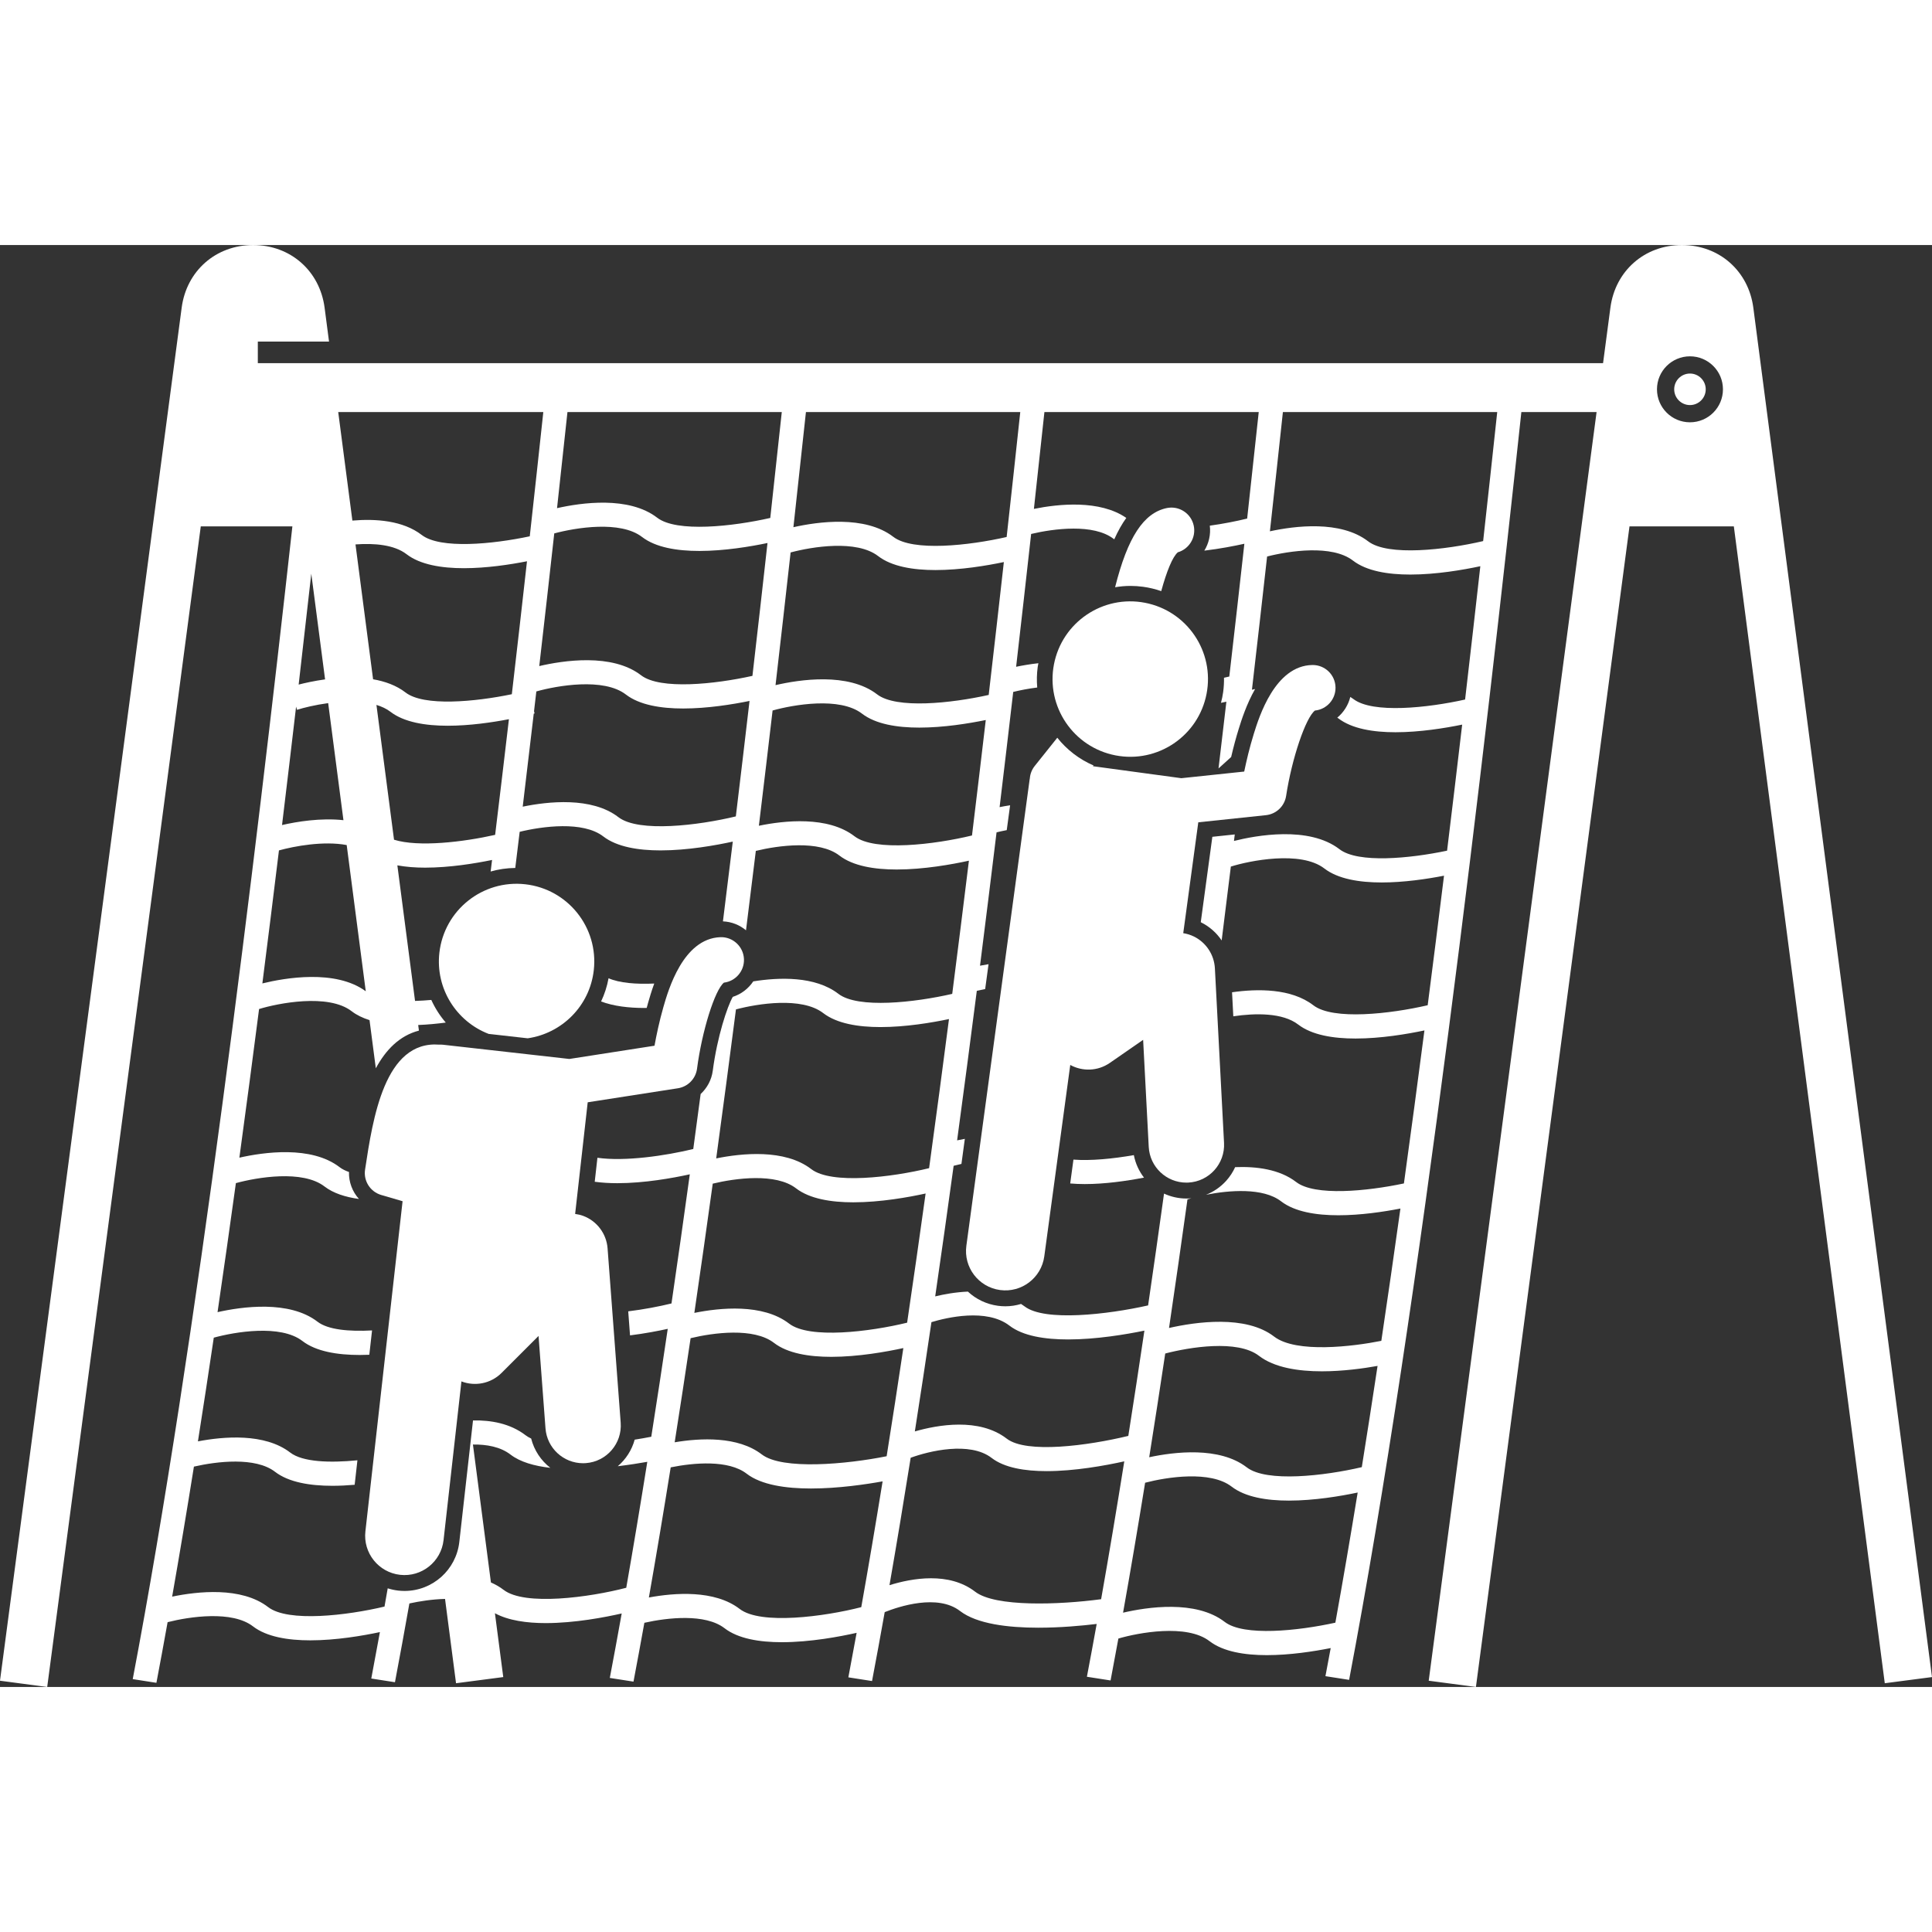 <svg xmlns="http://www.w3.org/2000/svg" id="Layer_1" height="512" viewBox="0 0 486.803 363.323" width="512"><rect x="0" y="0" width="486.803" height="363.323" fill="#333333" stroke="none"/><g><path d="m288.248 234.981c-1.258-1.631-2.148-3.558-2.554-5.669-5.274.919-10.826 1.47-15.22 1.133l-.815 6.009c1.187.102 2.409.153 3.654.153 5.08 0 10.477-.767 14.936-1.626z" fill="#ffffff"/><path d="m153.336 184.747c-.374 2.064-1.014 4.023-1.878 5.853 3.133 1.186 6.968 1.635 10.923 1.635.188 0 .377-.01.566-.012.118-.44.235-.88.363-1.324.332-1.157.825-2.87 1.539-4.817-4.572.203-8.757-.125-11.512-1.336z" fill="#ffffff"/><path d="m436.872 70.891 38.032 291.492 11.898-1.553-45.016-345.018c-1.214-9.302-8.612-15.804-17.993-15.812-.006 0-.012 0-.019 0-9.371 0-16.773 6.487-18.003 15.78l-1.131 8.546-.719 5.435h-338.957v-5.435h17.94l-1.111-8.513c-1.214-9.302-8.613-15.804-17.994-15.812-.006 0-.011 0-.018 0-9.371 0-16.773 6.487-18.003 15.78l-45.779 345.969 11.896 1.574 38.695-292.433h23.083c-9.408 85.054-24.164 206-40.226 290.453l5.965.932c.945-4.971 1.886-10.073 2.821-15.281 5.591-1.414 16.26-2.991 21.516 1.059 3.44 2.651 8.836 3.52 14.44 3.52 6.481-.001 13.221-1.162 17.537-2.079-.721 3.968-1.446 7.875-2.173 11.7l5.965.932c1.22-6.415 2.432-13.045 3.636-19.848 2.555-.558 5.772-1.061 8.984-1.141l2.772 21.245 11.898-1.553-2.099-16.085c3.394 1.839 8.022 2.485 12.81 2.485 7.34-.001 15.031-1.493 19.132-2.429-.992 5.543-1.991 10.969-2.994 16.245l5.966.932c.917-4.826 1.831-9.777 2.74-14.827 5.82-1.303 15.337-2.38 20.205 1.372 3.44 2.651 8.836 3.521 14.44 3.521 7.174-.001 14.674-1.425 18.839-2.363-.693 3.801-1.388 7.547-2.086 11.217l5.966.932c1.071-5.632 2.136-11.432 3.194-17.367 3.585-1.424 13.319-4.644 18.977-.284 4.254 3.278 12.143 4.21 19.738 4.21 5.58 0 10.995-.503 14.697-.947-.818 4.525-1.641 8.966-2.467 13.308l5.965.931c.658-3.458 1.313-6.983 1.966-10.558 4.943-1.456 17.206-3.784 22.972.66 3.44 2.651 8.836 3.52 14.44 3.52 5.794-.001 11.793-.93 16.087-1.782-.442 2.384-.883 4.749-1.326 7.079l5.965.932c17.995-94.615 34.346-234.851 43.401-319.446h18.954l-42.298 319.663 11.896 1.574 38.695-292.433zm-11.054-42.849c4.591 0 8.312 3.721 8.312 8.312s-3.721 8.312-8.312 8.312-8.312-3.721-8.312-8.312 3.721-8.312 8.312-8.312zm-222.747 14.044h54.004c-1.049 9.802-2.195 20.342-3.432 31.479-9.428 2.152-23.652 3.743-28.564-.044-7.119-5.486-19.051-3.796-25.164-2.423 1.132-10.232 2.186-19.943 3.156-29.012zm18.194 36.29c3.44 2.651 8.836 3.52 14.44 3.52 6.33-.001 12.909-1.11 17.234-2.015-1.198 10.708-2.473 21.911-3.818 33.482-9.424 2.1-23.277 3.582-28.112-.145-7.29-5.618-19.632-3.711-25.6-2.325 1.341-11.571 2.609-22.759 3.799-33.433 5.409-1.444 16.62-3.275 22.057.915zm27.119 41.304c-1.113 9.499-2.271 19.218-3.471 29.096-9.388 2.271-24.506 4.129-29.601.2-6.725-5.182-17.744-3.961-24.098-2.652 1.194-9.865 2.347-19.571 3.453-29.04 5.209-1.457 16.936-3.522 22.529.79 3.44 2.651 8.836 3.52 14.44 3.52 6.091-0 12.425-1.028 16.748-1.913zm-105.402-77.595h54.004c-.897 8.381-1.865 17.306-2.9 26.682-9.428 2.145-23.594 3.717-28.495-.06-7.145-5.507-19.142-3.783-25.235-2.407.933-8.486 1.808-16.57 2.626-24.214zm18.795 31.477c3.44 2.651 8.836 3.521 14.44 3.521 6.299-.001 12.844-1.098 17.168-2.002-1.186 10.675-2.454 21.88-3.795 33.477-9.423 2.095-23.241 3.566-28.07-.155-7.309-5.633-19.692-3.701-25.643-2.314 1.337-11.599 2.598-22.786 3.777-33.425 5.383-1.446 16.668-3.309 22.124.898zm-59.587 39.187c-2.333-1.799-5.189-2.813-8.184-3.333l-4.433-33.978c4.737-.349 9.756.065 12.874 2.469 3.44 2.651 8.836 3.52 14.44 3.52 5.709-.001 11.618-.903 15.898-1.744-1.197 10.71-2.472 21.919-3.818 33.498-9.353 1.939-22.167 3.122-26.777-.432zm26.043 6.727c-1.114 9.513-2.273 19.248-3.474 29.143-8.009 1.799-19.281 3.151-25.478 1.224l-4.431-33.965c1.32.403 2.528.955 3.527 1.726 3.44 2.651 8.836 3.521 14.44 3.521 5.492-.001 11.181-.836 15.416-1.649zm6.254-1.396c.069-.018.154-.041.207-.054l-.134-.576c.195-1.663.387-3.32.579-4.969 5.19-1.458 16.96-3.543 22.568.779 3.44 2.651 8.837 3.52 14.44 3.52 6.075-.001 12.389-1.023 16.711-1.905-1.105 9.482-2.255 19.201-3.45 29.092-9.389 2.269-24.492 4.123-29.584.196-6.729-5.186-17.764-3.958-24.116-2.648.955-7.938 1.882-15.763 2.779-23.434zm2.41-75.994c-1.043 9.748-2.183 20.231-3.412 31.305-9.386 1.994-22.539 3.272-27.224-.339-4.738-3.651-11.604-4.12-17.472-3.623l-3.567-27.343zm-58.463 40.724 3.475 26.631c-2.728.379-5.084.906-6.657 1.311 1.113-9.612 2.173-18.937 3.183-27.942zm-3.828 33.501.23.803c1.694-.536 4.585-1.25 7.854-1.69l3.848 29.496c-5.763-.628-11.775.377-15.474 1.224 1.227-10.143 2.409-20.113 3.543-29.833zm-4.319 36.225c3.903-1.077 11.258-2.445 17.069-1.349l4.806 36.84c-7.632-5.613-20.476-3.345-26.054-1.976 1.441-11.29 2.836-22.492 4.179-33.514zm87.513 185.791c-9.224 2.407-25.563 4.643-30.905.527-.981-.756-2.06-1.362-3.196-1.865l-4.534-34.752c3.429-.053 6.914.557 9.48 2.535 2.428 1.871 6.006 2.879 10.026 3.337-2.348-1.823-4.083-4.407-4.834-7.384-.519-.24-.986-.506-1.379-.809-3.9-3.007-8.777-3.841-13.274-3.752l-3.448 30.612c-.793 7.042-6.729 12.352-13.809 12.352-.52 0-1.047-.03-1.566-.088-.924-.104-1.815-.301-2.67-.573-.269 1.535-.537 3.081-.807 4.598-9.405 2.239-24.277 4.021-29.32.131-6.755-5.207-17.847-3.95-24.187-2.634 1.853-10.543 3.684-21.501 5.486-32.761 5.794-1.328 15.511-2.495 20.451 1.313 3.44 2.651 8.836 3.521 14.44 3.521 1.871-0 3.762-.099 5.611-.259l.695-6.167c-6.989.689-13.825.445-16.932-1.95-6.435-4.959-16.806-4.053-23.255-2.819 1.349-8.568 2.682-17.293 3.994-26.129 5.295-1.453 16.805-3.421 22.334.841 3.44 2.651 8.836 3.521 14.44 3.521.802-0 1.608-.02 2.414-.053l.691-6.133c-5.801.315-11.102-.164-13.731-2.19-7.133-5.497-19.096-3.789-25.2-2.415 1.572-10.725 3.114-21.59 4.621-32.51 5.298-1.453 16.801-3.417 22.328.843 2.229 1.718 5.285 2.679 8.68 3.149-1.645-1.828-2.58-4.253-2.512-6.797-.919-.321-1.718-.717-2.355-1.207-7.157-5.515-19.177-3.778-25.261-2.401 1.703-12.479 3.36-25.006 4.963-37.453 4.684-1.444 17.422-4.001 23.331.553 1.264.974 2.795 1.704 4.501 2.242l1.584 12.138c2.495-4.626 5.954-8.22 10.862-9.496l-.184-1.413c2.372-.094 4.727-.322 6.953-.612-1.477-1.713-2.708-3.633-3.647-5.705-1.387.125-2.761.212-4.098.25l-4.456-34.157c2.203.398 4.575.576 6.997.576 6.149-.001 12.541-1.048 16.866-1.938-.118.966-.239 1.941-.358 2.91 1.977-.567 4.06-.871 6.204-.898.374-3.048.745-6.086 1.111-9.106 5.695-1.382 15.947-2.78 21.067 1.167 3.44 2.651 8.836 3.52 14.44 3.52 6.814-.001 13.921-1.286 18.188-2.218-.808 6.636-1.637 13.346-2.48 20.096 2.21.1 4.225.924 5.811 2.253.842-6.718 1.669-13.398 2.475-20.008 5.697-1.382 15.935-2.775 21.054 1.17 3.44 2.651 8.836 3.52 14.44 3.52 6.82-.001 13.934-1.288 18.198-2.221-1.353 11.047-2.758 22.264-4.205 33.557-9.428 2.168-23.756 3.789-28.69-.015-5.864-4.52-14.987-4.166-21.442-3.134-1.216 1.816-3.021 3.223-5.162 3.903-1.378 2.404-3.92 10.013-5.041 18.605-.301 2.304-1.423 4.362-3.056 5.877-.615 4.618-1.23 9.238-1.859 13.85-6.988 1.707-17.251 3.199-24.149 2.211l-.681 6.045c1.822.248 3.736.362 5.682.362 6.862-.001 14.02-1.303 18.275-2.238-1.505 10.927-3.045 21.803-4.614 32.539-3.161.775-7.002 1.507-10.901 1.986l.455 6.058c3.716-.463 7.081-1.114 9.503-1.646-1.362 9.198-2.747 18.277-4.149 27.187-1.315.257-2.72.505-4.18.734-.724 2.629-2.223 4.953-4.26 6.694 2.833-.339 5.402-.747 7.437-1.11-1.742 10.894-3.511 21.508-5.302 31.732zm76.894-66.929c3.719-1.12 13.875-3.576 19.657.881 3.396 2.617 8.939 3.48 14.778 3.48 7.079 0 14.586-1.269 19.224-2.221-1.331 8.972-2.683 17.83-4.053 26.525-10.202 2.473-25.671 4.517-30.625.699-6.96-5.364-17.427-3.477-23.164-1.828 1.414-9.027 2.809-18.225 4.182-27.536zm-6.127.137c-9.377 2.284-24.611 4.18-29.734.233-6.647-5.122-17.493-3.989-23.879-2.698 1.576-10.742 3.122-21.627 4.633-32.568 5.709-1.377 15.895-2.748 20.997 1.184 3.44 2.651 8.836 3.52 14.44 3.52 6.822-.001 13.938-1.288 18.203-2.222-1.52 10.946-3.074 21.826-4.659 32.552zm5.54-38.932c-9.379 2.282-24.594 4.17-29.71.227-6.666-5.138-17.557-3.981-23.936-2.686 1.708-12.509 3.37-25.068 4.979-37.548 5.435-1.441 16.576-3.239 21.989.933 3.44 2.651 8.836 3.521 14.44 3.521 6.337-.001 12.921-1.112 17.246-2.018-1.618 12.499-3.29 25.066-5.008 37.571zm-17.093 110.608c-9.27 2.38-25.344 4.532-30.631.457-6.313-4.864-16.414-4.085-22.885-2.89 1.857-10.549 3.692-21.515 5.498-32.789 5.859-1.187 14.553-1.937 19.137 1.596 3.682 2.838 9.875 3.731 16.212 3.731 6.841 0 13.842-1.039 18.046-1.799-1.768 10.905-3.561 21.507-5.376 31.694zm-25.068-38.481c-6.016-4.636-15.47-4.147-21.947-3.056 1.355-8.6 2.695-17.36 4.013-26.233 5.706-1.378 15.902-2.753 21.006 1.181 3.44 2.651 8.837 3.52 14.44 3.52 6.796-.001 13.886-1.279 18.156-2.211-1.382 9.234-2.786 18.336-4.208 27.255-10.068 2.02-26.297 3.522-31.461-.457zm85.502 36.481c-10.619 1.416-26.683 2.006-31.735-1.888-6.581-5.072-15.896-3.418-21.593-1.649 1.805-10.348 3.587-21.086 5.342-32.103 4.549-1.679 14.894-4.2 20.4.045 3.22 2.481 8.363 3.323 13.861 3.323 7.036-.001 14.651-1.378 19.56-2.464-1.915 11.967-3.862 23.592-5.835 34.735zm59.021 5.912c-9.418 2.073-23.089 3.501-27.884-.196-7.293-5.621-19.645-3.709-25.608-2.322 1.876-10.512 3.731-21.466 5.557-32.743 5.501-1.432 16.449-3.142 21.801.983 3.44 2.651 8.836 3.521 14.44 3.521 6.372-.001 12.996-1.124 17.319-2.033-1.849 11.313-3.726 22.286-5.624 32.791zm6.662-39.187c-9.421 2.201-23.998 3.896-28.983.053-6.899-5.316-18.319-3.894-24.583-2.551 1.363-8.56 2.709-17.287 4.036-26.136 6.011-1.569 18.197-3.599 23.62.58 3.881 2.991 9.923 3.904 15.851 3.904 5.315 0 10.535-.734 14.032-1.361-1.308 8.642-2.633 17.162-3.973 25.51zm26.03-193.416c-9.425 2.106-23.315 3.598-28.159-.135-.246-.19-.511-.35-.769-.522-.505 2.064-1.676 3.893-3.28 5.223.076.055.162.098.235.155 3.44 2.651 8.837 3.52 14.44 3.52 6.113-.001 12.47-1.036 16.794-1.922-1.215 10.356-2.485 20.973-3.803 31.762-9.379 1.979-22.441 3.232-27.106-.364-7.724-5.953-21.115-3.457-26.59-2.085.067-.549.132-1.092.199-1.641l-5.648.596-2.92 21.52c.008.004.017.008.024.012 2.156 1.059 3.946 2.654 5.243 4.58.788-6.264 1.563-12.497 2.32-18.674l.017.057c4.516-1.43 17.549-4.129 23.541.49 3.44 2.651 8.836 3.521 14.44 3.521 5.622-.001 11.442-.876 15.706-1.706-1.325 10.759-2.697 21.669-4.111 32.64-9.424 2.182-23.853 3.832-28.808.013-5.58-4.301-14.114-4.188-20.489-3.279l.317 6.054c5.575-.829 12.453-.93 16.359 2.08 3.44 2.651 8.836 3.521 14.44 3.521 6.393-.001 13.039-1.131 17.36-2.042-1.67 12.838-3.396 25.735-5.169 38.553-9.381 1.984-22.475 3.246-27.147-.355-4.184-3.225-10.027-3.962-15.377-3.751-.566 1.239-1.318 2.4-2.256 3.442-1.422 1.579-3.16 2.764-5.081 3.519 5.855-1.158 14.38-1.839 18.901 1.645 3.44 2.651 8.836 3.521 14.44 3.52 5.593 0 11.383-.867 15.64-1.693-1.57 11.223-3.175 22.367-4.812 33.333-7.06 1.419-21.465 3.201-27.018-1.078-7.151-5.51-19.764-3.684-26.474-2.163 1.584-10.706 3.138-21.565 4.658-32.492l.024.083c.284-.09.602-.185.949-.282-.184.017-.366.046-.552.056-.239.012-.478.019-.714.019-2.007 0-3.909-.452-5.626-1.242-1.314 9.455-2.647 18.873-4.01 28.173-10.189 2.292-26.079 4.136-31.127.246-.287-.221-.587-.414-.885-.612-1.26.378-2.587.588-3.956.588-.625 0-1.258-.043-1.881-.127-2.871-.39-5.482-1.642-7.563-3.573-3.108.135-6.007.664-8.234 1.204 1.582-10.864 3.132-21.86 4.645-32.904.537-.144 1.209-.308 1.965-.473l.857-6.314c-.69.12-1.348.247-1.947.377 1.705-12.568 3.36-25.168 4.962-37.675.652-.152 1.363-.302 2.107-.444l.851-6.269c-.754.121-1.48.249-2.15.382 1.438-11.332 2.829-22.566 4.168-33.602.696-.173 1.575-.369 2.566-.556l.85-6.264c-.954.143-1.848.302-2.648.466 1.188-9.875 2.334-19.576 3.431-29.028 1.683-.415 3.789-.832 6.048-1.113-.145-1.695-.115-3.431.123-5.186.043-.316.116-.622.171-.934-2.083.227-4.005.561-5.611.897 1.338-11.612 2.602-22.813 3.783-33.468 5.746-1.359 15.742-2.648 20.78 1.235.052.04.114.071.167.111.935-2.088 1.94-3.877 3.032-5.388-6.69-4.619-17.087-3.526-23.282-2.272.941-8.55 1.824-16.695 2.648-24.396h54.003c-.903 8.43-1.877 17.404-2.918 26.833-2.758.676-6.033 1.318-9.412 1.788.278 2.245-.25 4.454-1.38 6.294 3.975-.479 7.576-1.181 10.088-1.739-1.187 10.673-2.454 21.869-3.795 33.458-.433.104-.882.206-1.337.307.022 1.19-.046 2.397-.211 3.613-.125.924-.322 1.823-.551 2.708.477-.097.937-.194 1.362-.286-.644 5.526-1.306 11.14-1.98 16.814l3.184-2.88c.581-2.506 1.22-4.881 1.907-7.089.665-2.131 1.919-6.15 4.125-10.036-.27.059-.546.118-.795.175 1.348-11.611 2.624-22.846 3.82-33.57 5.557-1.421 16.342-3.053 21.634 1.028 3.44 2.651 8.837 3.521 14.44 3.521 6.538-.001 13.342-1.183 17.653-2.104-1.205 10.752-2.486 21.994-3.838 33.598zm4.544-39.924c-9.42 2.201-23.997 3.897-28.986.054-6.956-5.361-18.513-3.87-24.742-2.518 1.175-10.609 2.268-20.669 3.272-30.046h54.003c-1.082 10.108-2.267 20.998-3.547 32.51z" fill="#ffffff"/><path d="m425.818 40.326c2.191 0 3.973-1.782 3.973-3.973s-1.782-3.973-3.973-3.973-3.973 1.782-3.973 3.973 1.782 3.973 3.973 3.973z" fill="#ffffff"/><path d="m123.122 198.769 9.843 1.109c8.603-1.242 15.632-8.124 16.651-17.165 1.21-10.744-6.519-20.435-17.263-21.645s-20.435 6.519-21.645 17.263c-1.018 9.041 4.304 17.315 12.415 20.439z" fill="#ffffff"/><path d="m147.632 306.92c5.232-.393 9.154-4.954 8.762-10.185l-3.303-43.927c-.278-3.703-2.688-6.903-6.17-8.195-.656-.243-1.329-.386-2.005-.479l3.168-28.131 22.729-3.535c2.524-.393 4.487-2.406 4.818-4.939 1.241-9.506 4.483-19.822 6.771-21.676 2.944-.355 5.17-2.919 5.051-5.935-.126-3.173-2.812-5.642-5.972-5.519-9.383.37-13.104 13.342-14.327 17.605-1.026 3.577-1.762 7.113-2.238 9.744l-21.463 3.338-31.81-3.583c-.322-.037-.641-.041-.955-.026-13.759-1.07-16.739 18.49-18.704 31.503-.43 2.846 1.312 5.571 4.074 6.378l5.38 1.571-.786 6.974-8.583 76.21c-.612 5.436 3.3 10.342 8.739 10.955 5.435.612 10.341-3.301 10.953-8.737l4.505-40c3.396 1.302 7.385.591 10.123-2.147l9.307-9.307 1.75 23.283c.376 4.99 4.54 8.789 9.464 8.788.238 0.0.48-.009.722-.027z" fill="#ffffff"/><path d="m288.006 86.107c1.592.216 3.125.588 4.587 1.097 1.381-5.043 2.856-8.648 4.178-9.78 2.868-.835 4.646-3.757 4.01-6.724-.665-3.105-3.723-5.081-6.827-4.418-5.805 1.244-9.808 7.308-12.986 19.944 1.256-.21 2.537-.335 3.844-.335 1.061 0 2.136.073 3.194.216z" fill="#ffffff"/><ellipse cx="284.835" cy="109.47" rx="19.577" ry="19.577" transform="matrix(.19 -.982 .982 .19 123.172 368.275)" fill="#ffffff"/><path d="m297.659 134.341-10.444-1.417-11.824-1.604.148-.186c-3.626-1.557-6.745-3.984-9.136-6.989l-5.679 7.109c-.746.935-1.153 2.031-1.238 3.14-.016.083-.036.165-.048.249l-6.711 49.457-9.235 68.058c-.735 5.421 3.063 10.415 8.488 11.15 5.42.735 10.413-3.065 11.148-8.486l6.544-48.226c3.054 1.668 6.911 1.6 9.97-.516l8.392-5.814 1.412 26.976c.266 5.071 4.46 9.004 9.479 9.003.167 0 .336-.004.505-.013 5.239-.274 9.265-4.744 8.99-9.983l-2.304-43.99c-.181-3.44-2.209-6.513-5.301-8.031-.856-.42-1.759-.69-2.674-.837l3.791-27.935 17.049-1.798c2.599-.274 4.686-2.266 5.08-4.849 1.448-9.47 4.923-19.709 7.263-21.514 2.952-.288 5.235-2.801 5.185-5.819-.053-3.143-2.616-5.654-5.747-5.654-.032 0-.065.001-.099.001-9.389.157-13.404 13.041-14.724 17.274-1.091 3.501-1.898 6.968-2.436 9.574l-8.325.878-7.513.792c-.003-.001-.005-.001-.008-.002z" fill="#ffffff"/></g></svg>